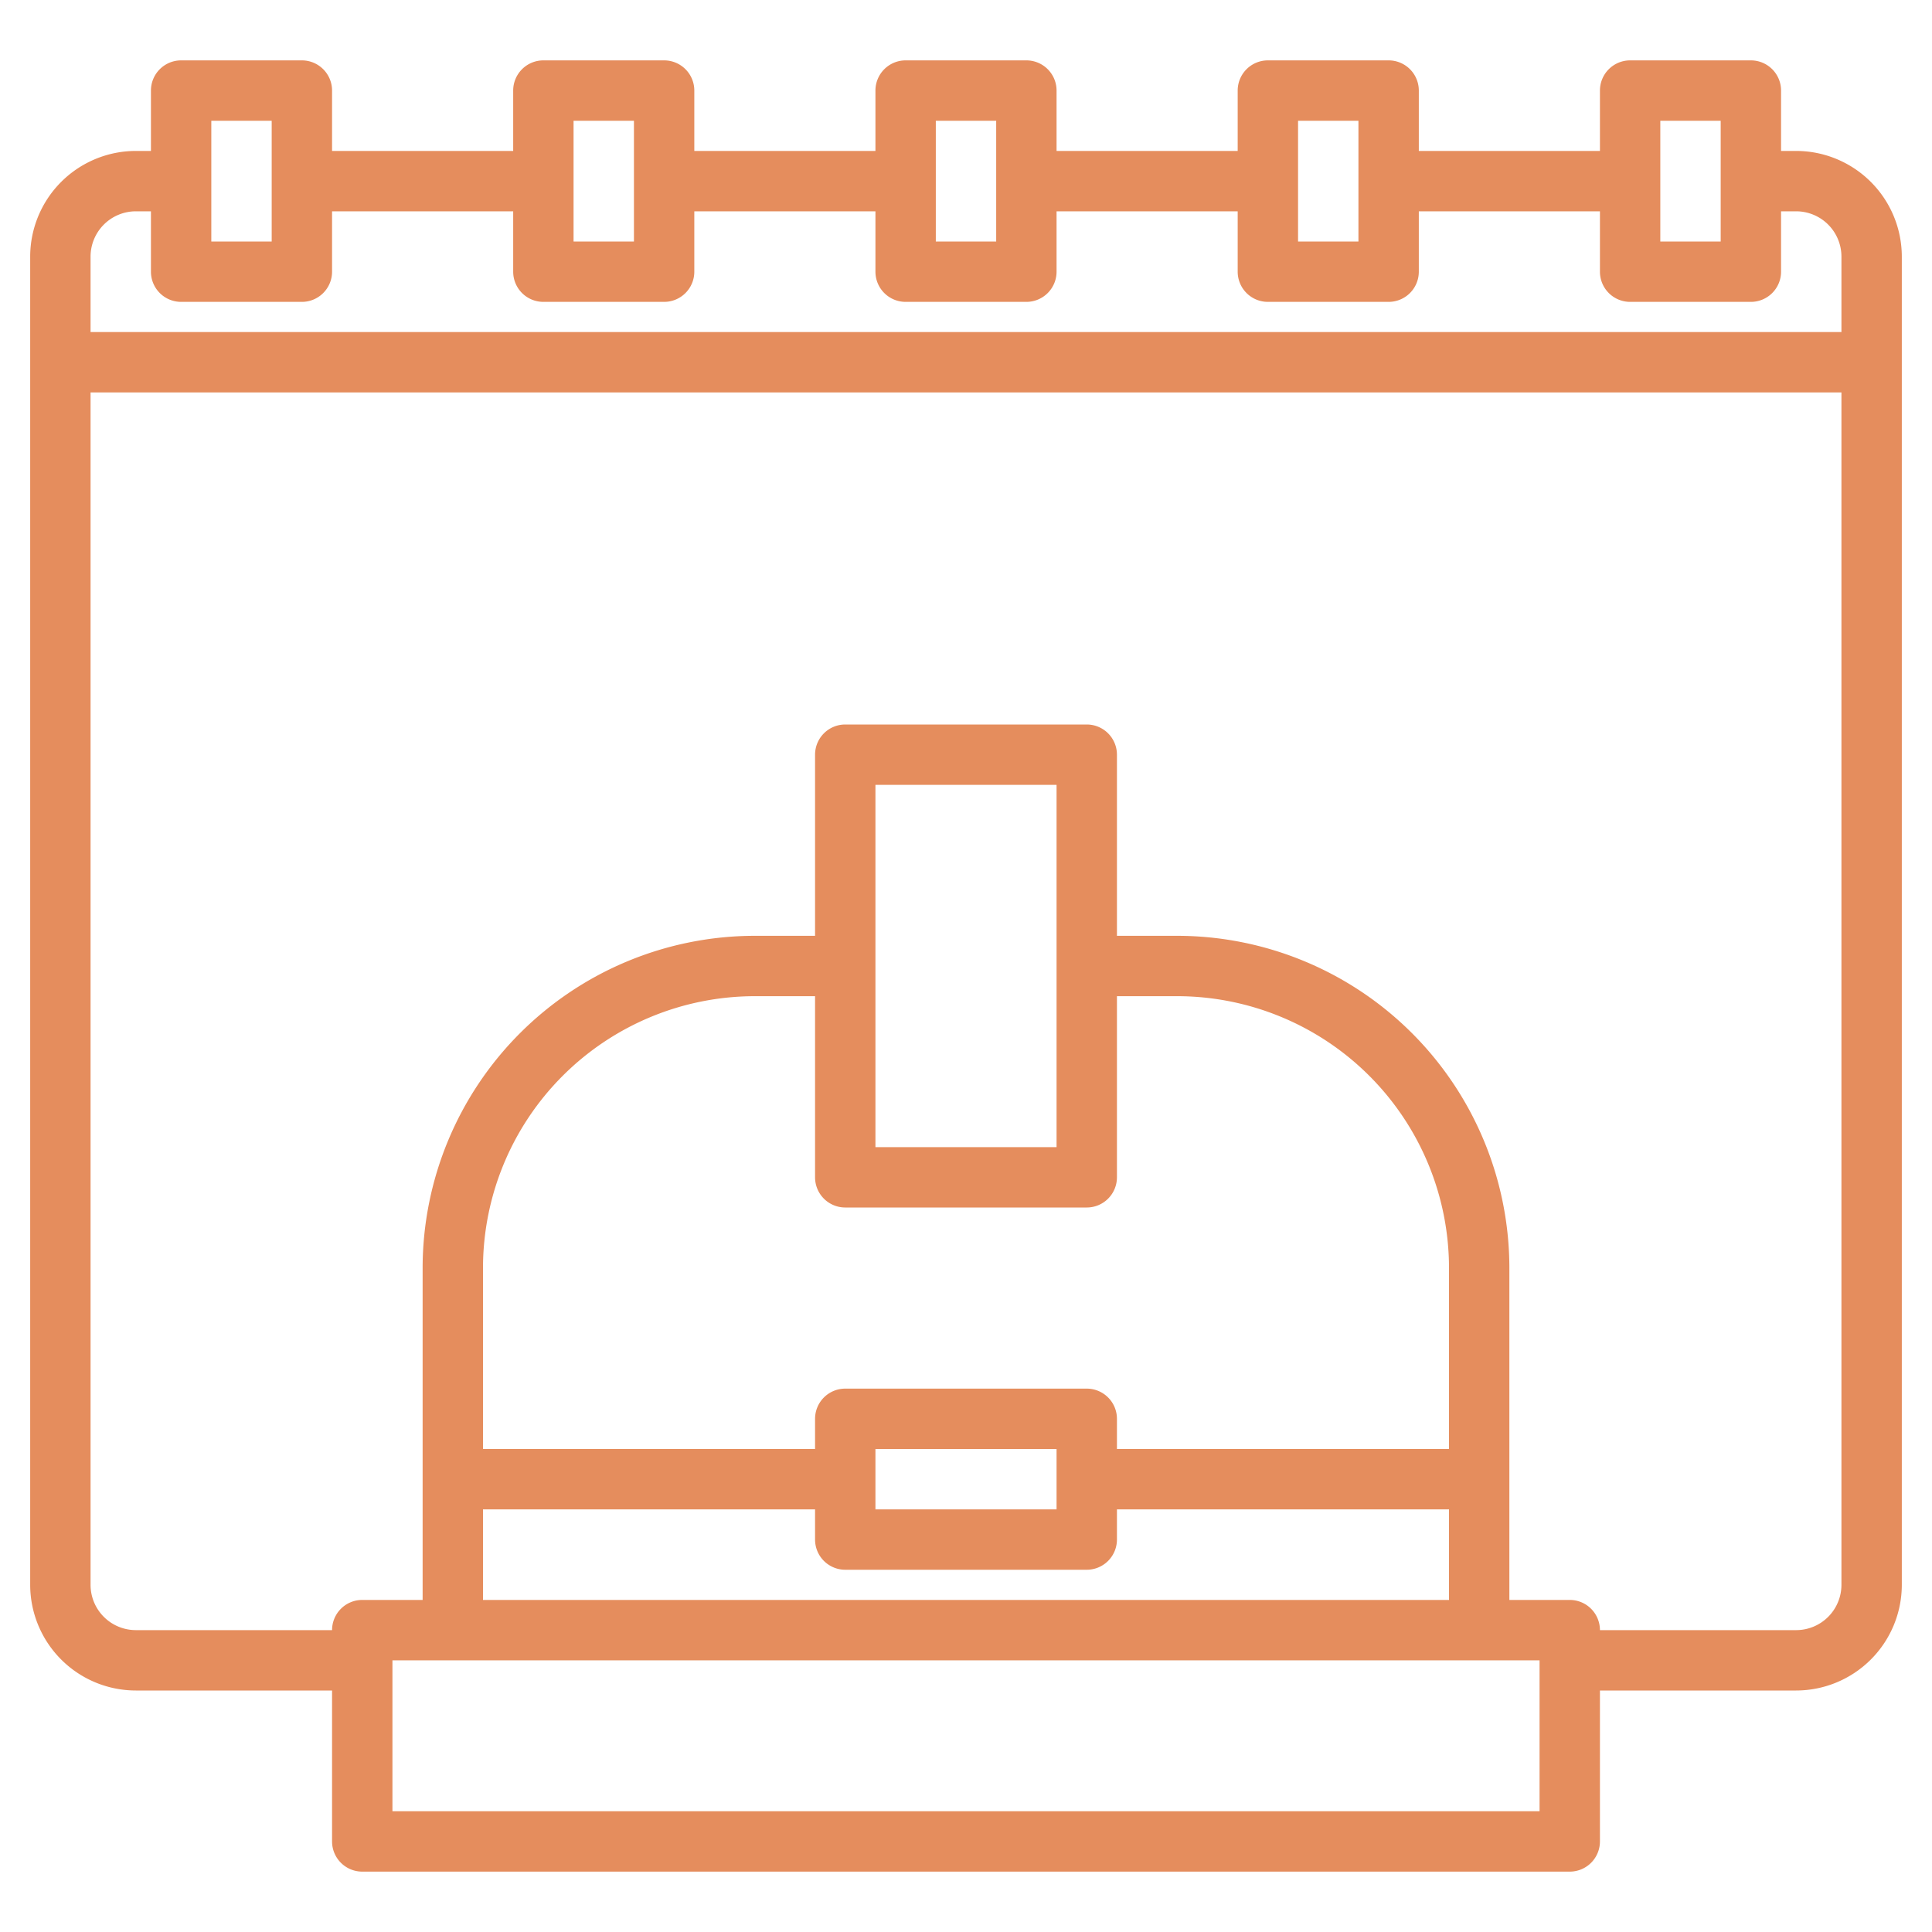 <?xml version="1.0"?>
<svg xmlns="http://www.w3.org/2000/svg" xmlns:xlink="http://www.w3.org/1999/xlink" xmlns:svgjs="http://svgjs.com/svgjs" version="1.1" width="512" height="512" x="0" y="0" viewBox="0 0 512 512" style="enable-background:new 0 0 512 512" xml:space="preserve" class=""><g><path xmlns="http://www.w3.org/2000/svg" d="M476,40h-4V24a8,8,0,0,0-8-8H432a8,8,0,0,0-8,8V40H376V24a8,8,0,0,0-8-8H336a8,8,0,0,0-8,8V40H280V24a8,8,0,0,0-8-8H240a8,8,0,0,0-8,8V40H184V24a8,8,0,0,0-8-8H144a8,8,0,0,0-8,8V40H88V24a8,8,0,0,0-8-8H48a8,8,0,0,0-8,8V40H36A28.031,28.031,0,0,0,8,68V420a28.031,28.031,0,0,0,28,28H88v40a8,8,0,0,0,8,8H416a8,8,0,0,0,8-8V448h52a28.031,28.031,0,0,0,28-28V68A28.031,28.031,0,0,0,476,40Zm-36-8h16V64H440Zm-96,0h16V64H344Zm-96,0h16V64H248Zm-96,0h16V64H152ZM56,32H72V64H56ZM408,480H104V440H408ZM224,320h64a8,8,0,0,0,8-8V264h16a72.083,72.083,0,0,1,72,72v48H296v-8a8,8,0,0,0-8-8H224a8,8,0,0,0-8,8v8H128V336a72.083,72.083,0,0,1,72-72h16v48A8,8,0,0,0,224,320Zm8-16V208h48v96Zm48,80v16H232V384Zm-64,16v8a8,8,0,0,0,8,8h64a8,8,0,0,0,8-8v-8h88v24H128V400Zm272,20a12.01,12.01,0,0,1-12,12H424a8,8,0,0,0-8-8H400V336a88.1,88.1,0,0,0-88-88H296V200a8,8,0,0,0-8-8H224a8,8,0,0,0-8,8v48H200a88.1,88.1,0,0,0-88,88v88H96a8,8,0,0,0-8,8H36a12.01,12.01,0,0,1-12-12V104H488Zm0-332H24V68A12.01,12.01,0,0,1,36,56h4V72a8,8,0,0,0,8,8H80a8,8,0,0,0,8-8V56h48V72a8,8,0,0,0,8,8h32a8,8,0,0,0,8-8V56h48V72a8,8,0,0,0,8,8h32a8,8,0,0,0,8-8V56h48V72a8,8,0,0,0,8,8h32a8,8,0,0,0,8-8V56h48V72a8,8,0,0,0,8,8h32a8,8,0,0,0,8-8V56h4a12.01,12.01,0,0,1,12,12Z" fill="#e58d5d" data-original="#000000" style=""/></g></svg>
